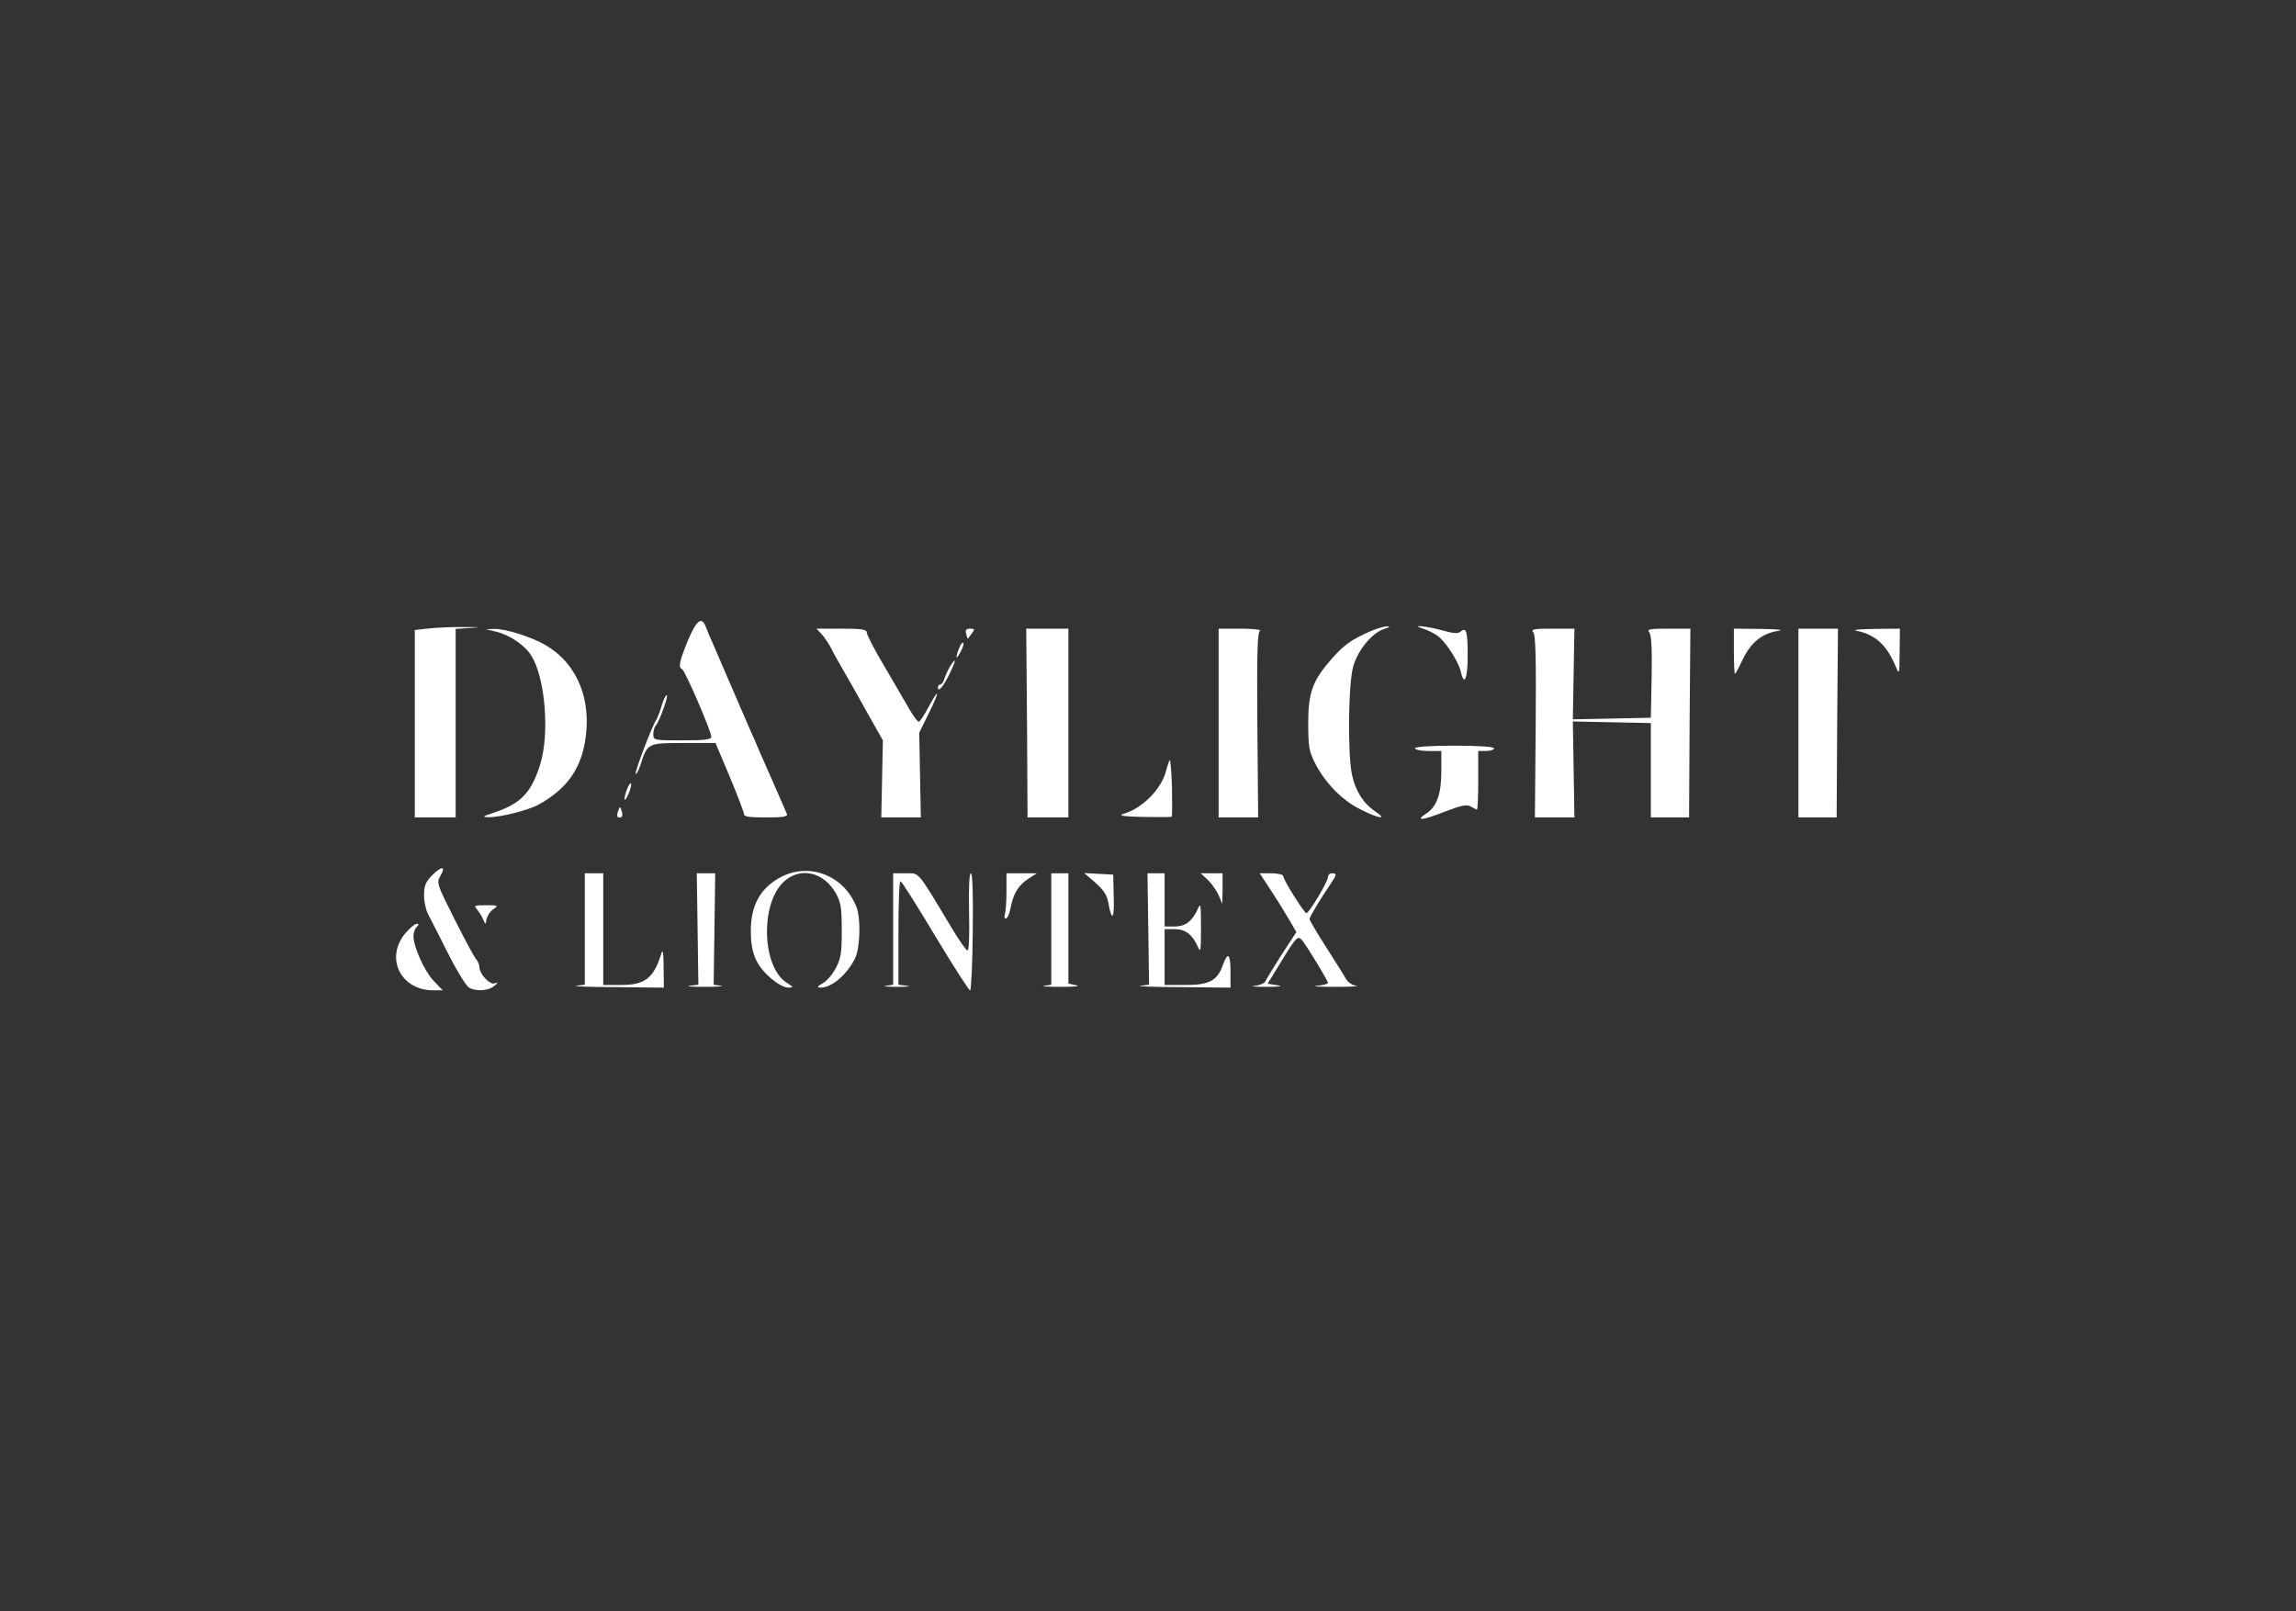 <?xml version="1.0" encoding="UTF-8"?>
<svg xmlns="http://www.w3.org/2000/svg" width="342" height="240" viewBox="0 0 342 240" fill="none">
  <rect x="0" y="0" width="342" height="240" fill="#333333" stroke="none"/>
  <path d="M102.457 95.417C101.201 98.507 101.005 99.418 101.593 99.655C102.025 99.814 105.951 108.923 105.951 109.715C105.951 110.151 105.048 110.27 101.633 110.27C97.393 110.27 97.314 110.27 97.314 109.359C97.314 108.844 97.471 108.29 97.668 108.092C98.217 107.497 99.63 103.537 99.317 103.537C99.159 103.537 98.767 104.289 98.531 105.2C98.257 106.151 97.864 107.062 97.707 107.299C97.157 108.052 94.488 115.062 94.684 115.26C94.802 115.379 95.116 114.785 95.391 113.953C96.451 110.666 96.451 110.666 101.79 110.666H106.579L108.699 115.696C109.877 118.508 110.819 121.003 110.819 121.241C110.78 121.637 111.643 121.756 114.077 121.756C116.59 121.756 117.375 121.637 117.218 121.241C117.022 120.805 115.059 116.251 113.017 111.656C112.664 110.785 112.075 109.438 111.722 108.686C110.073 104.844 106.932 97.596 106.304 96.13C105.872 95.18 105.362 93.992 105.166 93.437C104.538 91.734 103.753 92.328 102.457 95.417Z" fill="white"></path>
  <path d="M63.944 93.596L61.785 93.833V107.814V121.756H64.847H67.87V107.695V93.675L70.147 93.516C71.835 93.437 71.6 93.397 69.244 93.397C67.517 93.358 65.122 93.477 63.944 93.596Z" fill="white"></path>
  <path d="M204.289 93.952C201.384 95.22 200.285 95.972 198.479 97.992C195.535 101.319 194.867 103.062 194.867 107.696C194.867 111.142 194.985 111.894 195.849 113.597C197.34 116.568 199.892 119.182 202.601 120.528C205.427 121.954 206.762 122.152 204.839 120.845C203.072 119.657 201.894 117.796 201.384 115.38C200.717 112.251 200.834 101.715 201.58 99.22C202.287 96.764 204.446 94.19 206.213 93.675C206.958 93.437 207.115 93.319 206.644 93.279C206.213 93.279 205.153 93.596 204.289 93.952Z" fill="white"></path>
  <path d="M211.984 93.635C212.533 93.794 213.436 94.229 214.025 94.625C215.203 95.378 217.244 98.467 217.598 100.052C218.108 102.309 218.618 101.081 218.618 97.675C218.618 93.992 218.422 93.358 217.558 94.071C217.166 94.427 216.459 94.348 214.771 93.873C212.455 93.239 209.903 93.001 211.984 93.635Z" fill="white"></path>
  <path d="M73.837 94.07C75.917 94.546 78.233 96.13 79.176 97.714C81.217 101.001 81.884 109.279 80.471 113.834C79.136 118.072 77.605 119.696 73.562 121.042C71.874 121.597 71.756 121.676 72.777 121.716C74.425 121.755 78.704 120.686 80.196 119.854C84.24 117.636 86.36 114.785 87.106 110.665C88.244 104.408 86.085 98.942 81.335 96.13C79.215 94.862 75.289 93.635 73.64 93.674L72.384 93.714L73.837 94.07Z" fill="white"></path>
  <path d="M122.4 94.467C122.832 94.942 123.46 95.893 123.814 96.566C124.128 97.239 124.952 98.665 125.58 99.774C126.208 100.844 127.818 103.656 129.113 106.032L131.508 110.27L131.39 116.013L131.273 121.756H134.217H137.161L137.043 115.458L136.926 109.121L138.339 106.27C139.988 102.943 139.988 102.19 138.3 105.319C137.671 106.507 137.043 107.497 136.847 107.497C136.69 107.497 136.101 106.745 135.552 105.794C135.041 104.883 133.353 102.032 131.861 99.457C130.33 96.922 129.113 94.546 129.113 94.229C129.113 93.754 128.407 93.635 125.384 93.635H121.615L122.4 94.467Z" fill="white"></path>
  <path d="M143.911 94.427C144.028 94.902 144.146 95.179 144.185 95.14C144.225 95.061 144.5 94.704 144.774 94.308C145.245 93.714 145.206 93.635 144.5 93.635C143.911 93.635 143.754 93.833 143.911 94.427Z" fill="white"></path>
  <path d="M152.979 107.695L153.058 121.756H156.12H159.142V107.695V93.635H156.002H152.861L152.979 107.695Z" fill="white"></path>
  <path d="M181.52 107.695V121.756H184.464H187.408L187.29 108.012C187.212 97.239 187.29 94.229 187.683 93.952C187.958 93.793 186.701 93.635 184.856 93.635H181.52V107.695Z" fill="white"></path>
  <path d="M228.394 94.19C228.747 94.586 228.826 98.427 228.747 108.25L228.63 121.756H231.574H234.518L234.4 114.627L234.283 107.458L240.093 107.577L245.903 107.695V114.745V121.756H248.729H251.595L251.674 107.695L251.791 93.635H248.494C245.746 93.635 245.275 93.714 245.667 94.19C245.981 94.546 246.099 96.685 246.021 100.804L245.903 106.903L240.093 107.022L234.283 107.141L234.4 100.368L234.518 93.635H231.221C228.473 93.635 228.002 93.714 228.394 94.19Z" fill="white"></path>
  <path d="M258.268 97.002C258.268 98.863 258.346 100.368 258.425 100.368C258.503 100.368 259.053 99.378 259.602 98.19C260.819 95.695 262.429 94.388 264.706 93.992C265.844 93.833 265.098 93.714 262.311 93.675L258.268 93.635V97.002Z" fill="white"></path>
  <path d="M267.885 107.695V121.756H270.711H273.577L273.656 107.695L273.773 93.635H270.829H267.885V107.695Z" fill="white"></path>
  <path d="M276.719 93.992C279.349 94.546 281.037 96.091 282.333 99.18C282.922 100.566 282.922 100.566 282.961 97.081L283 93.635L279.192 93.675C276.562 93.714 275.777 93.833 276.719 93.992Z" fill="white"></path>
  <path d="M142.852 96.566C142.263 98.11 142.381 98.388 143.087 97.081C143.441 96.447 143.598 95.853 143.48 95.734C143.362 95.615 143.087 95.972 142.852 96.566Z" fill="white"></path>
  <path d="M141.517 99.258C141.203 99.773 140.849 100.565 140.692 101.041C140.575 101.555 140.261 101.952 140.064 101.952C139.868 101.952 139.711 102.15 139.711 102.387C139.711 103.179 140.496 102.308 141.438 100.367C142.459 98.308 142.498 97.714 141.517 99.258Z" fill="white"></path>
  <path d="M210.768 111.458C210.768 111.656 211.67 111.854 212.73 111.854H214.693V114.864C214.693 118.231 214.026 120.132 212.456 121.162C210.728 122.31 211.788 122.231 215.125 120.924C217.716 119.934 218.501 119.776 219.09 120.132C219.483 120.37 219.875 120.568 219.993 120.568C220.111 120.568 220.189 118.587 220.189 116.211V111.854H221.367C222.034 111.854 222.545 111.656 222.545 111.458C222.545 111.221 220.307 111.062 216.656 111.062C213.005 111.062 210.768 111.221 210.768 111.458Z" fill="white"></path>
  <path d="M174.218 113.241C174.101 113.439 173.865 114.152 173.708 114.746C173.08 117.439 170.175 120.41 167.388 121.202C166.485 121.479 167.191 121.598 170.293 121.677C172.53 121.717 174.415 121.717 174.532 121.638C174.611 121.519 174.611 119.538 174.572 117.162C174.493 114.786 174.336 113.003 174.218 113.241Z" fill="white"></path>
  <path d="M93.388 117.557C92.799 119.221 92.956 119.735 93.624 118.23C93.938 117.478 94.095 116.805 93.977 116.686C93.898 116.567 93.624 116.963 93.388 117.557Z" fill="white"></path>
  <path d="M92.094 120.765C91.78 121.557 91.937 121.914 92.526 121.716C92.722 121.637 92.761 121.201 92.604 120.805C92.369 120.052 92.33 120.052 92.094 120.765Z" fill="white"></path>
  <path d="M64.299 130.43C63.396 131.38 63.16 131.935 63.16 133.321C63.16 134.271 63.435 135.539 63.788 136.212C64.142 136.846 65.476 139.5 66.772 142.074C68.067 144.648 69.481 146.906 69.873 147.104C70.933 147.698 72.739 147.579 73.603 146.866C74.231 146.351 74.231 146.272 73.681 146.47C72.935 146.708 71.404 145.044 71.404 144.015C71.404 143.658 71.169 143.104 70.855 142.787C70.58 142.43 69.127 139.737 67.675 136.846C65.044 131.618 65.005 131.499 65.633 130.39C66.458 128.964 65.751 128.964 64.299 130.43Z" fill="white"></path>
  <path d="M115.96 130.826C113.173 132.449 111.838 134.945 111.838 138.628C111.838 140.569 112.073 141.797 112.662 143.064C113.565 144.926 116.156 147.104 117.491 147.104C118.237 147.064 118.198 147.025 117.216 146.391C113.447 144.054 113.212 134.469 116.824 131.261C119.258 129.083 122.673 129.875 124.479 133.004C125.264 134.43 125.382 135.143 125.382 138.588C125.382 141.955 125.264 142.787 124.479 144.213C124.008 145.124 123.144 146.153 122.516 146.47C121.731 146.906 121.652 147.064 122.163 147.104C123.851 147.143 126.088 145.242 127.345 142.787C128.13 141.242 128.247 136.846 127.58 135.103C125.696 130.271 120.317 128.291 115.96 130.826Z" fill="white"></path>
  <path d="M87.107 138.35V146.668L85.851 146.826C85.144 146.905 87.775 147.024 91.74 147.024L98.885 147.104L98.845 144.014C98.845 141.994 98.727 141.281 98.531 141.955C97.393 145.678 96.097 146.707 92.525 146.707H89.855V138.39V130.073H88.481H87.107V138.35Z" fill="white"></path>
  <path d="M103.908 138.351L104.026 146.668L102.73 146.827C102.024 146.906 103.044 146.985 104.968 146.985C106.931 146.985 107.991 146.906 107.402 146.827L106.303 146.668L106.42 138.351L106.538 130.073H105.164H103.79L103.908 138.351Z" fill="white"></path>
  <path d="M133.04 138.351V146.668L131.98 146.827C131.351 146.906 132.137 146.985 133.628 146.985C135.159 146.985 135.788 146.906 135.12 146.827L133.825 146.668V138.945C133.825 134.707 133.942 131.261 134.139 131.261C134.296 131.261 136.612 134.905 139.281 139.381C141.99 143.856 144.306 147.5 144.503 147.5C144.66 147.5 144.856 143.579 144.895 138.787C144.974 133.162 144.856 130.073 144.62 130.073C144.385 130.073 144.267 132.172 144.346 135.816C144.424 139.222 144.346 141.559 144.11 141.559C143.914 141.559 142.815 140.014 141.676 138.074C136.533 129.519 137.005 130.073 134.924 130.073H133.04V138.351Z" fill="white"></path>
  <path d="M149.919 132.806C149.919 134.311 149.801 135.816 149.683 136.173C149.566 136.529 149.605 136.807 149.84 136.807C150.037 136.807 150.351 136.133 150.508 135.341C150.9 133.163 151.686 131.856 153.138 130.905L154.434 130.074H152.196H149.919V132.806Z" fill="white"></path>
  <path d="M156.593 138.351V146.668L155.533 146.827C154.905 146.906 156.043 146.985 157.967 146.985C159.93 146.985 160.99 146.906 160.322 146.748L159.145 146.51V138.272V130.073H157.888H156.593V138.351Z" fill="white"></path>
  <path d="M163.147 131.46C164.325 132.49 164.874 133.282 165.07 134.351C165.581 137.322 166.013 137.005 165.895 133.638L165.816 130.272L163.657 130.153L161.498 130.034L163.147 131.46Z" fill="white"></path>
  <path d="M171.04 138.35L171.158 146.668L169.862 146.826C169.155 146.905 171.864 147.024 175.947 147.024L183.288 147.104V144.727C183.288 142.034 182.895 141.677 182.15 143.737C181.325 146.074 180.108 146.707 176.575 146.707H173.474V142.549V138.39H174.965C176.614 138.39 177.596 139.182 178.459 141.083C178.852 141.994 178.891 141.559 178.891 138.192C178.891 134.825 178.852 134.39 178.459 135.301C177.596 137.202 176.614 137.994 174.965 137.994H173.474V134.033V130.073H172.217H170.922L171.04 138.35Z" fill="white"></path>
  <path d="M179.912 131.063C180.5 131.618 181.207 132.648 181.521 133.321L182.071 134.628L182.11 132.331V130.073H180.5H178.852L179.912 131.063Z" fill="white"></path>
  <path d="M189.174 132.41C190.038 133.717 191.255 135.658 191.922 136.806L193.1 138.826L190.902 142.193C189.724 144.054 188.625 145.837 188.507 146.114C188.428 146.431 187.682 146.748 186.897 146.827C186.073 146.906 186.858 146.985 188.585 146.985C190.627 146.985 191.216 146.906 190.273 146.748L188.821 146.51L190.744 143.381C193.257 139.262 193.335 139.183 194.199 140.371C195.338 141.995 197.811 146.114 197.811 146.391C197.811 146.55 197.065 146.748 196.162 146.827C195.22 146.906 196.437 146.985 198.792 146.985C201.187 146.985 202.639 146.906 202.011 146.827C201.422 146.748 200.755 146.272 200.48 145.797C200.245 145.322 198.91 143.223 197.536 141.084C196.201 138.985 195.063 137.084 195.063 136.886C195.063 136.569 196.633 133.955 198.243 131.578C199.146 130.271 199.146 130.073 198.4 130.073C198.086 130.073 197.811 130.311 197.811 130.628C197.811 131.301 194.984 136.014 194.592 136.014C194.278 136.014 191.137 131.024 191.137 130.469C191.137 130.271 190.352 130.073 189.37 130.073H187.643L189.174 132.41Z" fill="white"></path>
  <path d="M71.091 135.5C71.405 135.896 71.837 136.569 71.993 137.005C72.308 137.757 72.347 137.757 72.465 136.925C72.582 136.411 73.014 135.737 73.485 135.42C74.27 134.866 74.231 134.826 72.425 134.826C70.62 134.826 70.541 134.866 71.091 135.5Z" fill="white"></path>
  <path d="M60.529 138.826C57.232 142.51 59.587 147.5 64.534 147.5H65.947L64.612 146.114C63.238 144.688 61.589 141.044 61.589 139.42C61.589 138.945 61.786 138.351 62.06 138.074C62.414 137.717 62.414 137.598 62.06 137.598C61.825 137.598 61.118 138.153 60.529 138.826Z" fill="white"></path>
</svg>
